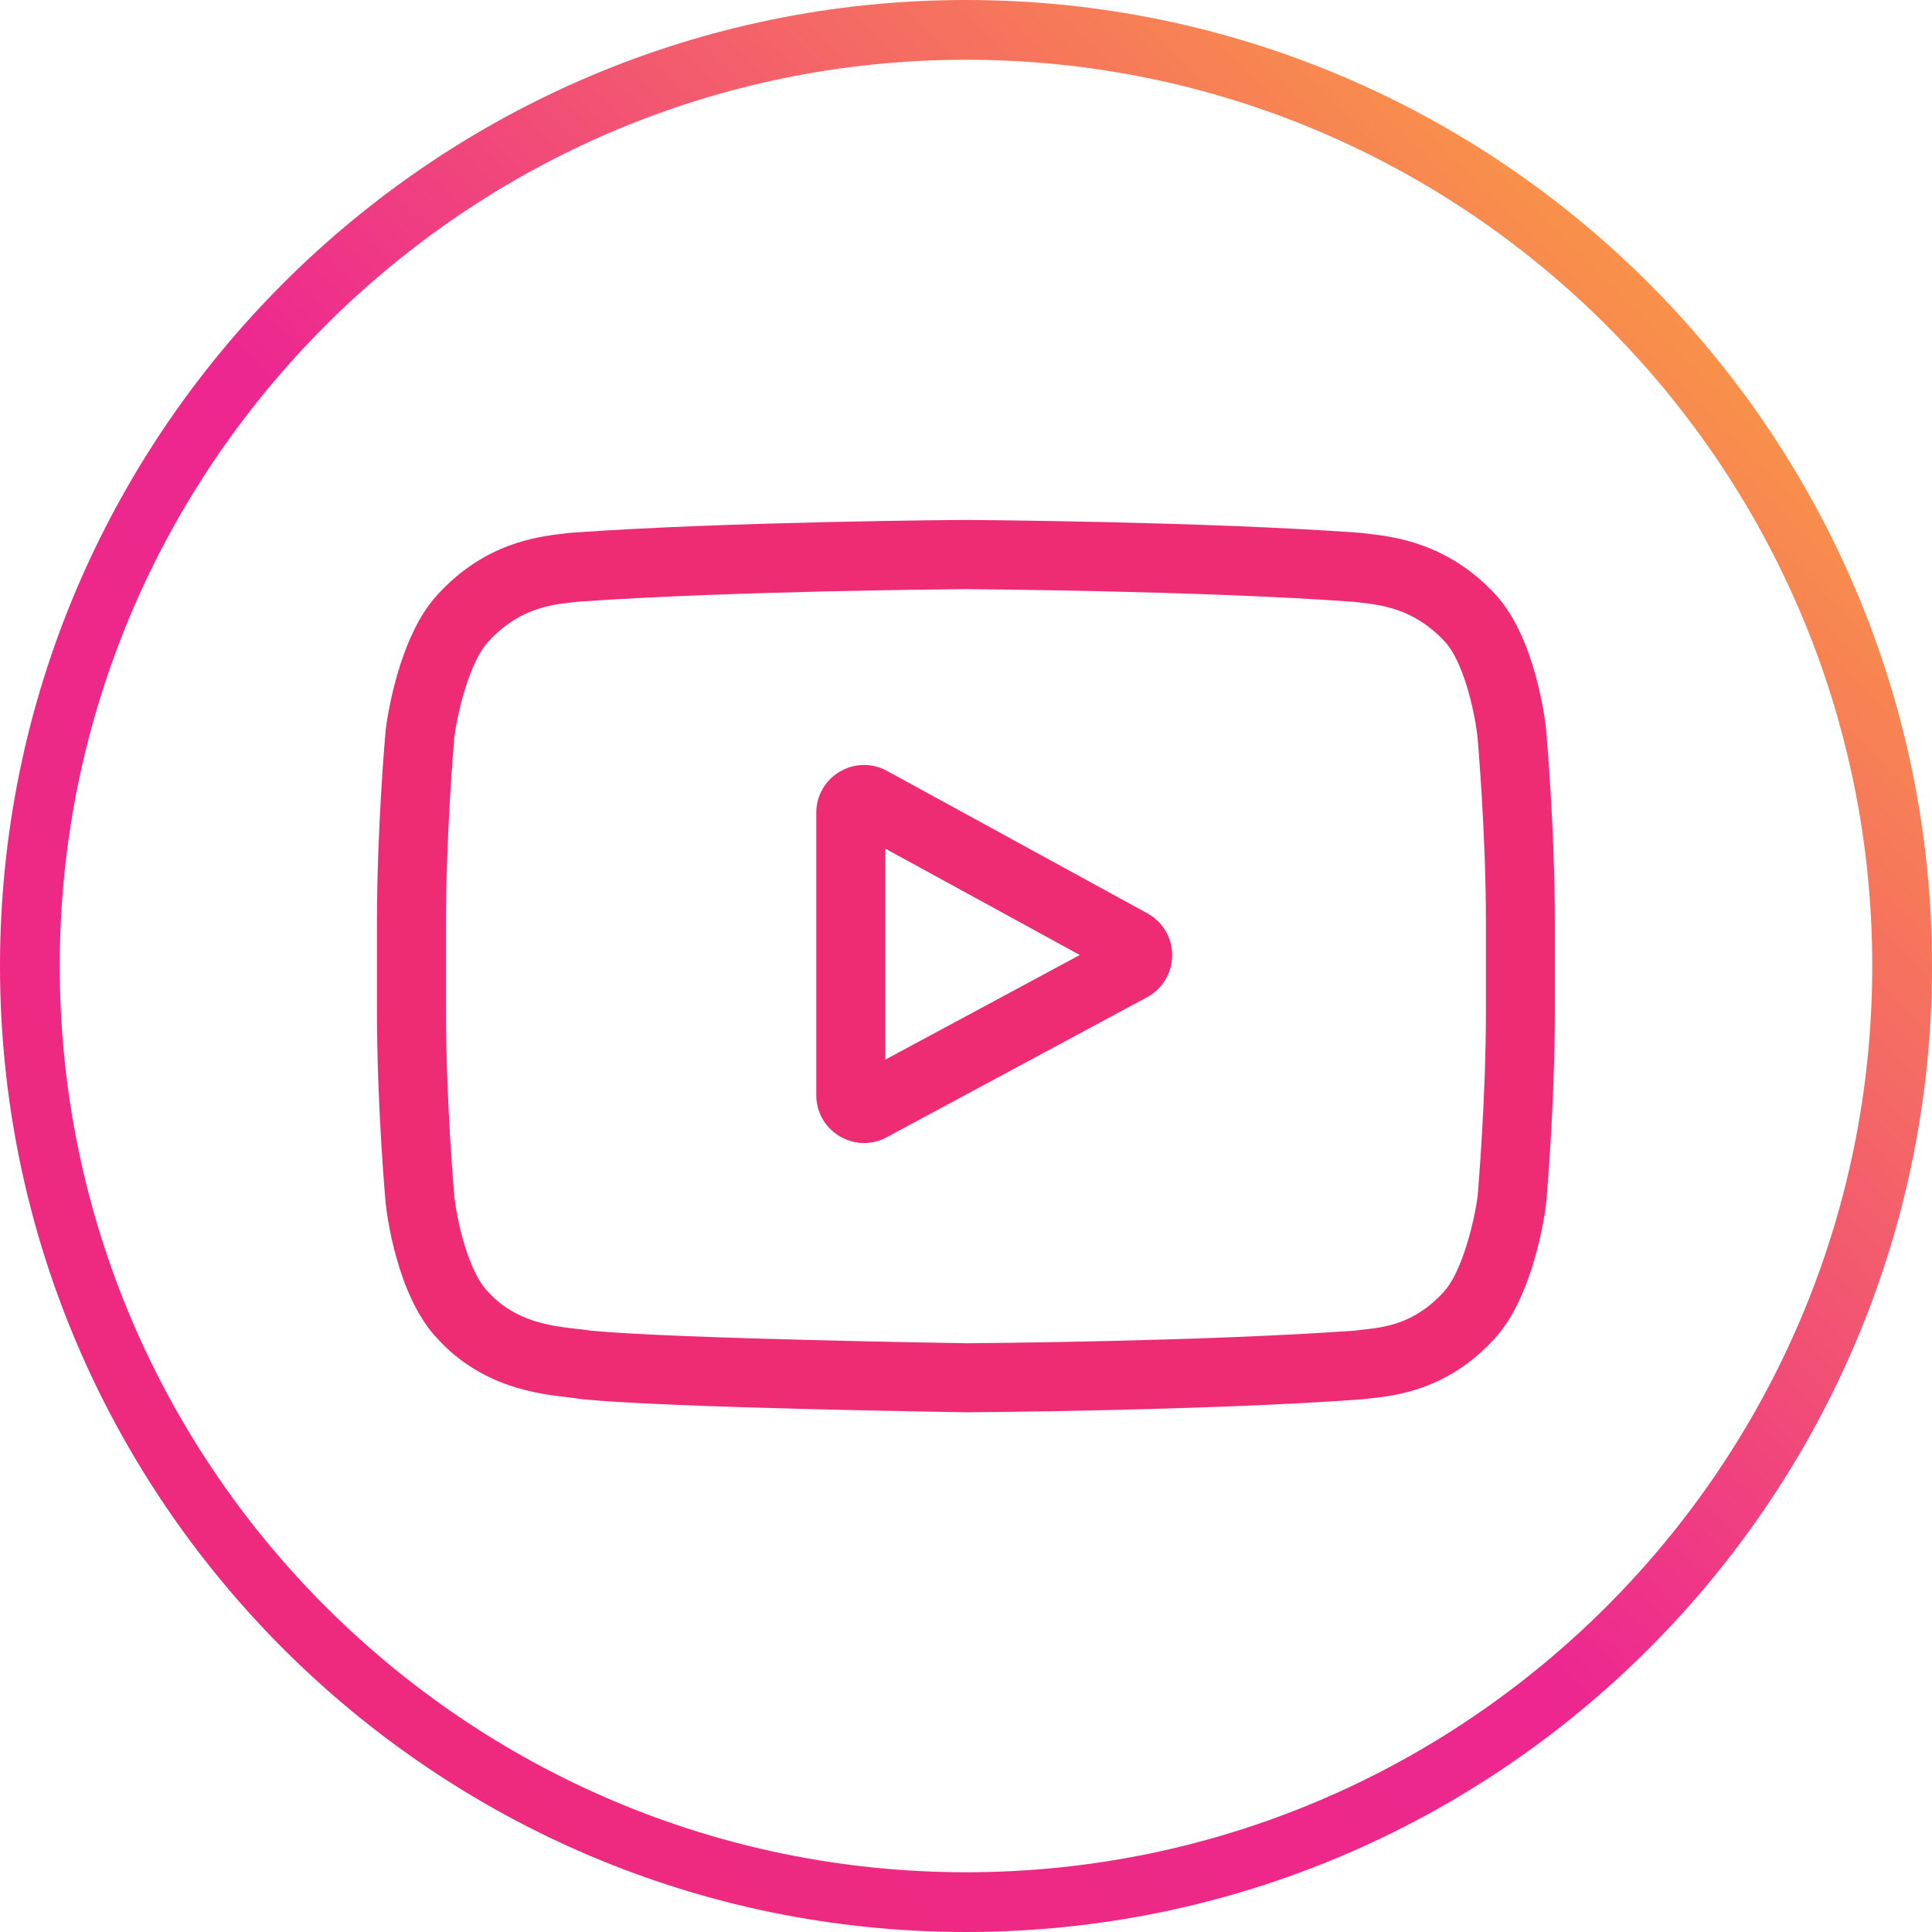 <?xml version="1.0" encoding="UTF-8"?>
<!DOCTYPE svg PUBLIC "-//W3C//DTD SVG 1.1//EN" "http://www.w3.org/Graphics/SVG/1.1/DTD/svg11.dtd">
<!-- Creator: CorelDRAW -->
<svg xmlns="http://www.w3.org/2000/svg" xml:space="preserve" width="40mm" height="40mm" version="1.1" style="shape-rendering:geometricPrecision; text-rendering:geometricPrecision; image-rendering:optimizeQuality; fill-rule:evenodd; clip-rule:evenodd"
viewBox="0 0 200.14 200.14"
 xmlns:xlink="http://www.w3.org/1999/xlink"
 xmlns:xodm="http://www.corel.com/coreldraw/odm/2003">
 <defs>
  <style type="text/css">
   <![CDATA[
    .fil2 {fill:url(#id0);fill-rule:nonzero}
    .fil0 {fill:url(#id1);fill-rule:nonzero}
    .fil1 {fill:url(#id2);fill-rule:nonzero}
   ]]>
  </style>
  <linearGradient id="id0" gradientUnits="userSpaceOnUse" x1="-0" y1="200.14" x2="200.14" y2="0">
   <stop offset="0" style="stop-opacity:1; stop-color:#ED2C74"/>
   <stop offset="0.471" style="stop-opacity:1; stop-color:#ED2790"/>
   <stop offset="1" style="stop-opacity:1; stop-color:#FDBA2F"/>
  </linearGradient>
  <linearGradient id="id1" gradientUnits="userSpaceOnUse" x1="-4078.79" y1="246.72" x2="-3981.01" y2="187.77">
   <stop offset="0" style="stop-opacity:1; stop-color:#FDBA2F"/>
   <stop offset="0.471" style="stop-opacity:1; stop-color:#ED2790"/>
   <stop offset="1" style="stop-opacity:1; stop-color:#ED2C74"/>
  </linearGradient>
  <linearGradient id="id2" gradientUnits="userSpaceOnUse" xlink:href="#id1" x1="-4197.3" y1="289.2" x2="-3873.64" y2="150.06">
  </linearGradient>
 </defs>
 <g id="Layer_x0020_1">
  <g id="_105553202513856">
   <g>
    <g>
     <path class="fil0" d="M118.85 94.61l-26.96 -14.75c-1.55,-0.85 -3.38,-0.82 -4.9,0.08 -1.52,0.9 -2.43,2.49 -2.43,4.26l0 29.25c0,1.76 0.9,3.35 2.41,4.25 0.79,0.47 1.66,0.71 2.54,0.71 0.8,0 1.61,-0.2 2.35,-0.6l26.96 -14.5c1.6,-0.86 2.6,-2.52 2.61,-4.34 0.01,-1.82 -0.98,-3.49 -2.58,-4.36zm-27.14 15.16l0 0 0 -21.86 20.15 11.02 -20.15 10.84z"/>
    </g>
    <g>
     <path class="fil1" d="M160.18 75.67l-0.01 -0.06c-0.1,-0.98 -1.13,-9.72 -5.38,-14.16 -4.91,-5.23 -10.47,-5.86 -13.15,-6.17 -0.22,-0.03 -0.42,-0.05 -0.61,-0.07l-0.21 -0.02c-16.13,-1.17 -40.49,-1.33 -40.74,-1.33l-0.02 -0 -0.02 0c-0.24,0 -24.61,0.16 -40.88,1.33l-0.22 0.02c-0.17,0.02 -0.36,0.04 -0.57,0.07 -2.65,0.31 -8.15,0.94 -13.08,6.36 -4.04,4.4 -5.21,12.95 -5.33,13.91l-0.01 0.13c-0.04,0.41 -0.9,10.14 -0.9,19.91l0 9.13c0,9.77 0.86,19.5 0.9,19.91l0.01 0.06c0.1,0.97 1.13,9.54 5.36,13.99 4.62,5.05 10.45,5.72 13.59,6.08 0.5,0.06 0.92,0.11 1.21,0.16l0.28 0.04c9.31,0.89 38.52,1.32 39.76,1.34l0.04 0 0.04 -0c0.24,-0 24.61,-0.16 40.74,-1.33l0.21 -0.02c0.2,-0.03 0.43,-0.05 0.68,-0.08 2.63,-0.28 8.11,-0.86 12.96,-6.2 4.05,-4.4 5.21,-12.95 5.33,-13.91l0.01 -0.12c0.04,-0.41 0.9,-10.14 0.9,-19.91l0 -9.13c-0,-9.77 -0.86,-19.5 -0.9,-19.91zm-6.25 29.04l0 0c0,9.04 -0.79,18.35 -0.86,19.21 -0.3,2.35 -1.54,7.76 -3.51,9.91 -3.04,3.34 -6.16,3.67 -8.44,3.92 -0.28,0.03 -0.53,0.06 -0.76,0.09 -15.6,1.13 -39.05,1.3 -40.13,1.31 -1.21,-0.02 -29.99,-0.46 -39.02,-1.3 -0.46,-0.08 -0.96,-0.13 -1.49,-0.19 -2.67,-0.31 -6.33,-0.73 -9.14,-3.82l-0.07 -0.07c-1.94,-2.02 -3.14,-7.07 -3.44,-9.81 -0.06,-0.65 -0.87,-10.07 -0.87,-19.23l0 -9.13c0,-9.03 0.79,-18.33 0.86,-19.2 0.36,-2.77 1.62,-7.86 3.51,-9.91 3.13,-3.44 6.43,-3.83 8.62,-4.08 0.21,-0.03 0.4,-0.05 0.58,-0.07 15.83,-1.13 39.44,-1.3 40.29,-1.31 0.85,0.01 24.45,0.17 40.14,1.31 0.19,0.02 0.4,0.05 0.63,0.07 2.25,0.26 5.64,0.64 8.76,3.97l0.03 0.03c1.94,2.02 3.13,7.16 3.44,9.95 0.05,0.61 0.87,10.05 0.87,19.24l0 9.13z"/>
    </g>
   </g>
   <path class="fil2" d="M100.07 200.14c-55.18,0 -100.07,-44.89 -100.07,-100.07 0,-55.18 44.89,-100.07 100.07,-100.07 55.18,0 100.07,44.89 100.07,100.07 0,55.18 -44.89,100.07 -100.07,100.07zm0 -193.95l0 0c-51.77,0 -93.88,42.11 -93.88,93.88 0,51.77 42.11,93.88 93.88,93.88 51.77,0 93.88,-42.11 93.88,-93.88 0,-51.77 -42.11,-93.88 -93.88,-93.88z"/>
  </g>
 </g>
</svg>
